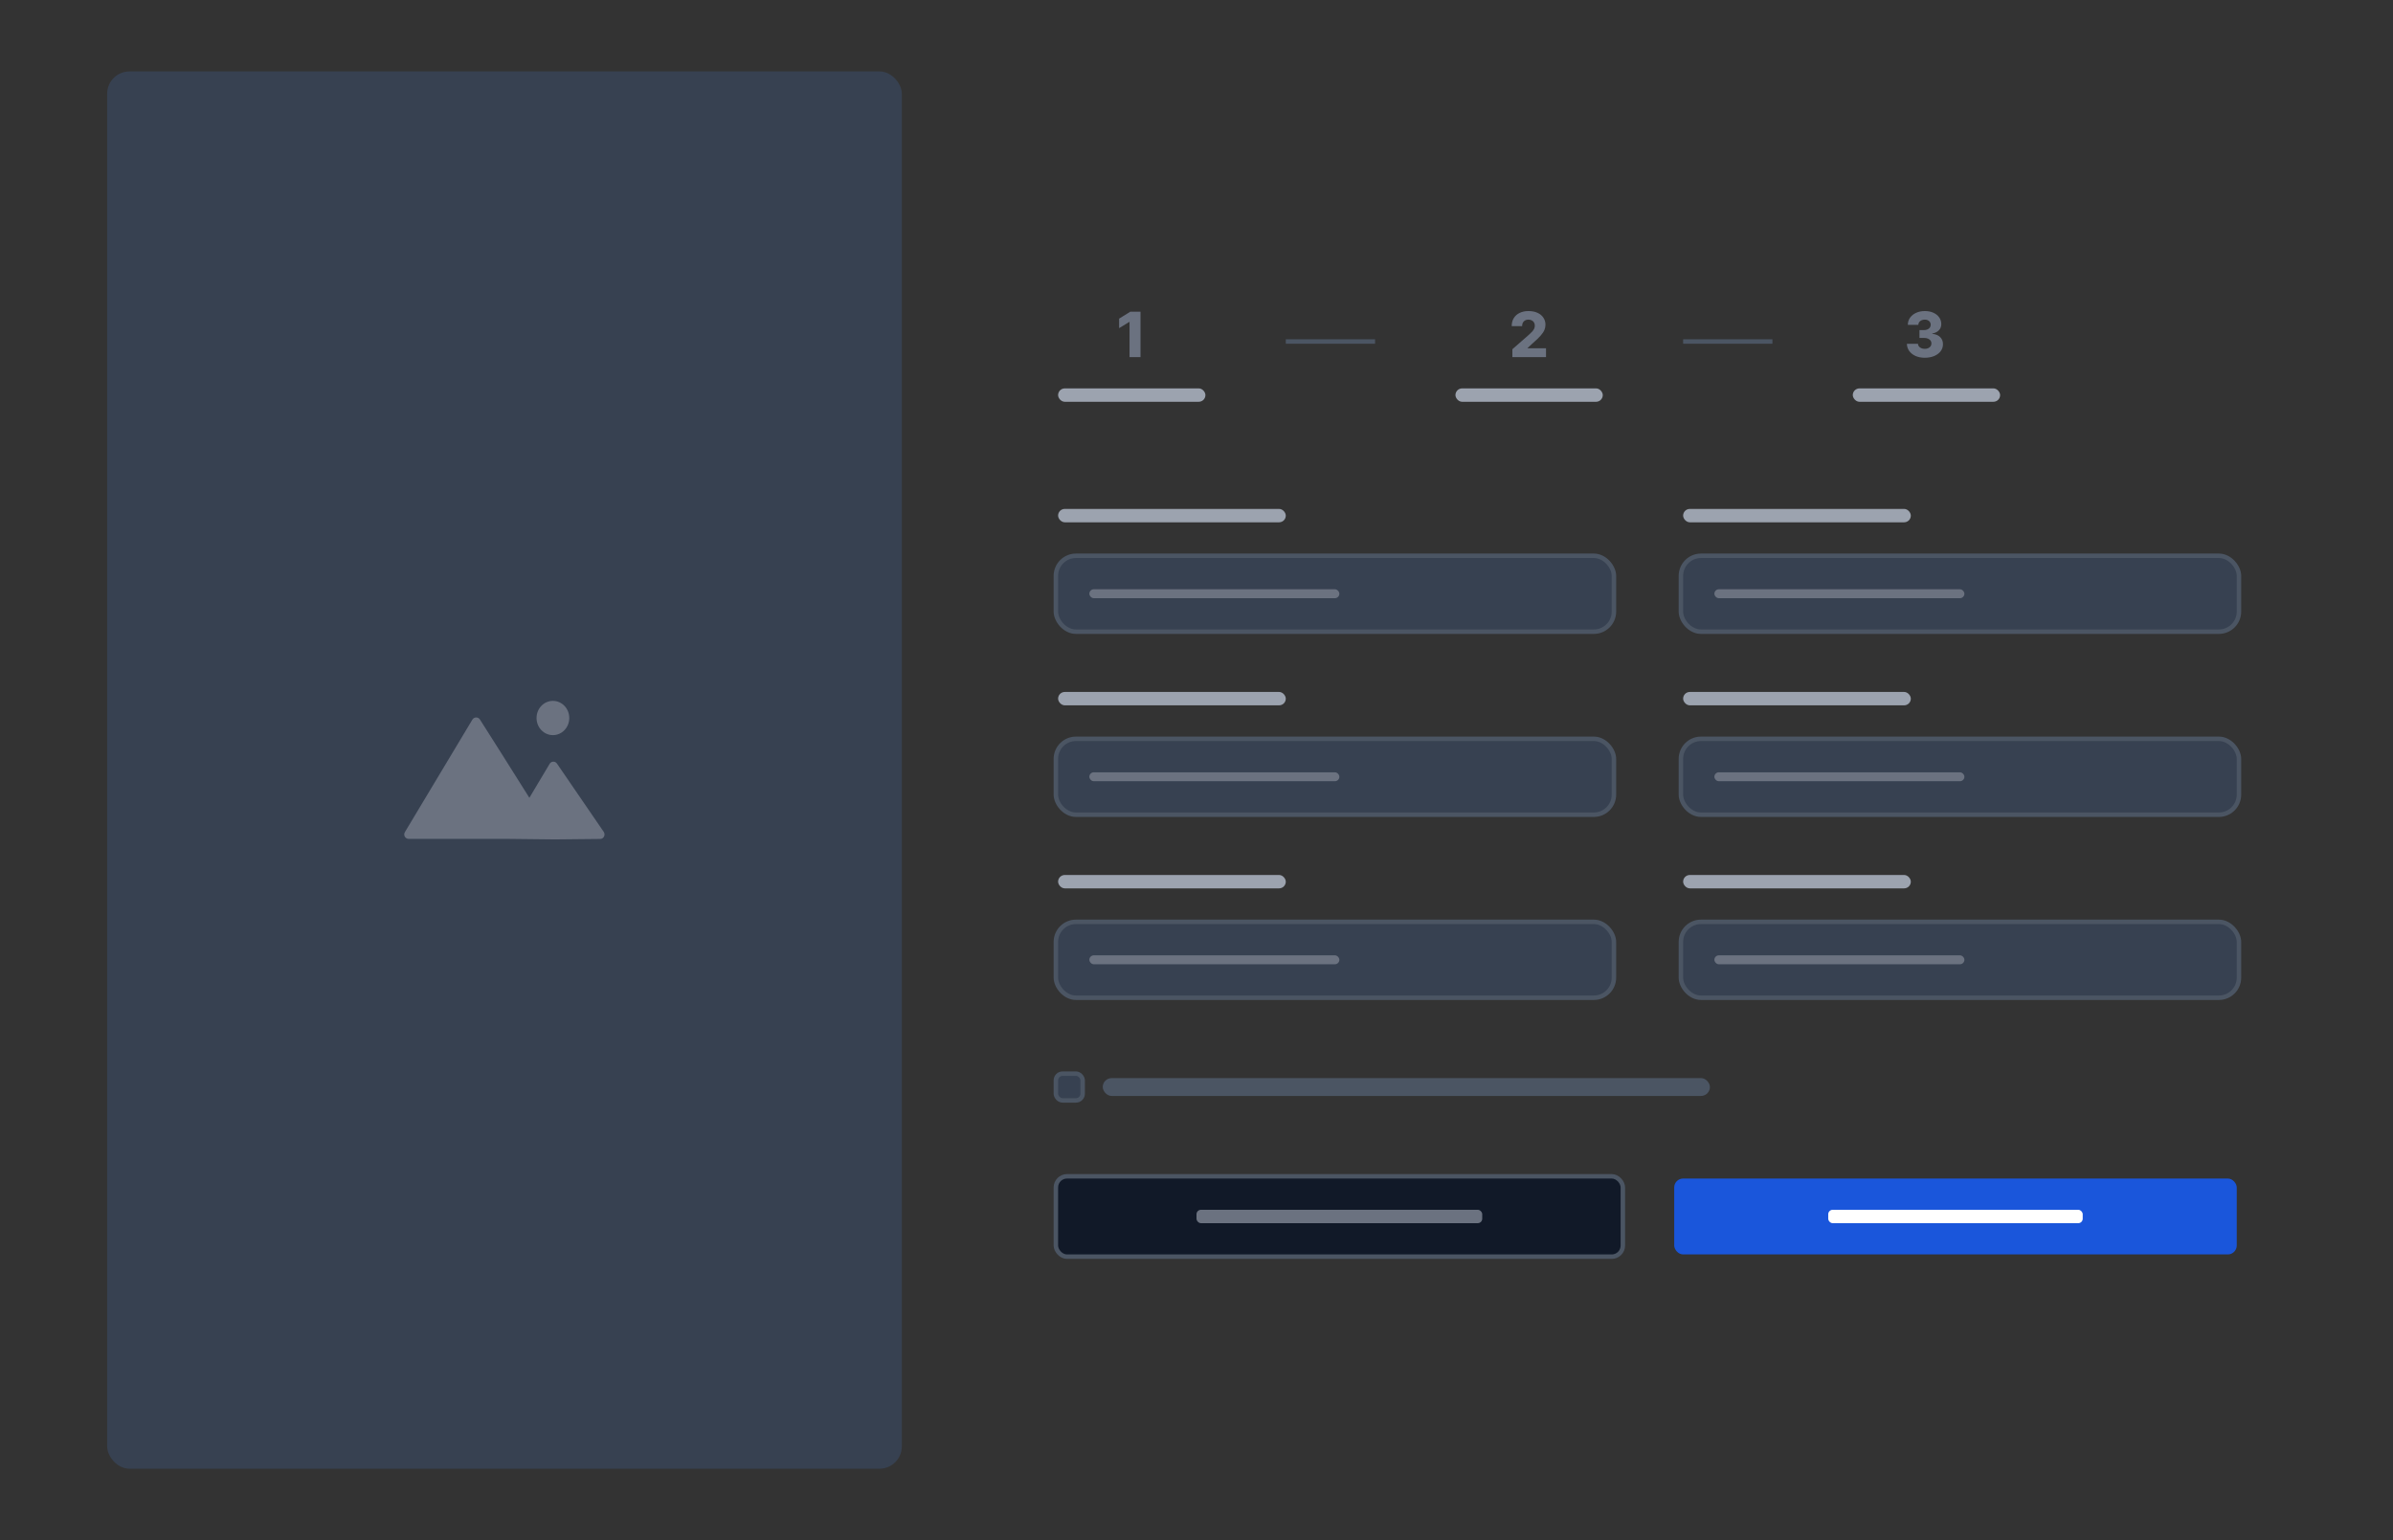<svg width="536" height="345" viewBox="0 0 536 345" fill="none" xmlns="http://www.w3.org/2000/svg">
<rect x="0" y="0" width="536" height="345" fill="#333333" stroke="none"/>
<g clip-path="url(#clip0_2950_6057)">
<rect x="24" y="16" width="178" height="313" rx="5" fill="#374151"/>
<path fill-rule="evenodd" clip-rule="evenodd" d="M123.844 164.676C125.868 164.676 127.509 162.958 127.509 160.838C127.509 158.718 125.868 157 123.844 157C121.82 157 120.179 158.718 120.179 160.838C120.179 162.958 121.82 164.676 123.844 164.676ZM113.7 187.916H91.544C90.767 187.916 90.287 187.069 90.687 186.402L105.803 161.203C106.185 160.566 107.101 160.549 107.5 161.176C109.458 164.257 114.383 172.018 118.573 178.713L123.117 171.092C123.485 170.476 124.348 170.456 124.757 171.054L135.22 186.333C135.678 187.003 135.232 187.921 134.443 187.929L124.29 188.032L113.7 187.916Z" fill="#6B7280"/>
<path d="M255.459 69.818V80H253.003V72.115H252.943L250.666 73.507V71.379L253.177 69.818H255.459Z" fill="#6B7280"/>
<rect x="237" y="87" width="33" height="3" rx="1.5" fill="#9CA3AF"/>
<line x1="288" y1="76.5" x2="308" y2="76.5" stroke="#4B5563"/>
<path d="M338.751 80V78.23L342.464 74.979C342.743 74.727 342.98 74.496 343.175 74.288C343.371 74.076 343.52 73.863 343.623 73.651C343.726 73.436 343.777 73.202 343.777 72.95C343.777 72.669 343.716 72.428 343.593 72.229C343.47 72.027 343.301 71.871 343.086 71.762C342.871 71.653 342.624 71.598 342.345 71.598C342.063 71.598 341.817 71.656 341.604 71.772C341.392 71.885 341.227 72.049 341.107 72.264C340.991 72.48 340.933 72.742 340.933 73.05H338.602C338.602 72.357 338.757 71.759 339.069 71.255C339.38 70.751 339.818 70.363 340.381 70.092C340.948 69.817 341.606 69.679 342.355 69.679C343.127 69.679 343.799 69.808 344.369 70.067C344.939 70.325 345.379 70.687 345.691 71.151C346.006 71.611 346.163 72.147 346.163 72.756C346.163 73.144 346.085 73.529 345.93 73.91C345.774 74.291 345.494 74.712 345.089 75.173C344.688 75.633 344.118 76.185 343.379 76.828L342.161 77.952V78.016H346.288V80H338.751Z" fill="#6B7280"/>
<rect x="326" y="87" width="33" height="3" rx="1.5" fill="#9CA3AF"/>
<line x1="377" y1="76.5" x2="397" y2="76.5" stroke="#4B5563"/>
<path d="M431.124 80.139C430.348 80.139 429.66 80.007 429.06 79.742C428.464 79.473 427.993 79.103 427.648 78.633C427.304 78.162 427.128 77.62 427.121 77.007H429.597C429.607 77.229 429.679 77.426 429.811 77.599C429.944 77.768 430.124 77.9 430.353 77.996C430.582 78.093 430.842 78.141 431.134 78.141C431.425 78.141 431.682 78.089 431.904 77.987C432.129 77.88 432.305 77.736 432.431 77.554C432.557 77.368 432.618 77.156 432.615 76.918C432.618 76.679 432.55 76.467 432.411 76.281C432.272 76.096 432.075 75.951 431.82 75.849C431.568 75.746 431.269 75.695 430.925 75.695H429.935V73.945H430.925C431.226 73.945 431.491 73.895 431.72 73.796C431.952 73.696 432.133 73.557 432.262 73.378C432.391 73.195 432.454 72.987 432.451 72.751C432.454 72.523 432.4 72.322 432.287 72.15C432.178 71.974 432.023 71.838 431.825 71.742C431.629 71.646 431.402 71.598 431.143 71.598C430.872 71.598 430.625 71.646 430.403 71.742C430.184 71.838 430.01 71.974 429.881 72.15C429.751 72.326 429.683 72.529 429.677 72.761H427.325C427.332 72.155 427.501 71.621 427.832 71.16C428.164 70.697 428.615 70.334 429.185 70.072C429.758 69.81 430.411 69.679 431.143 69.679C431.873 69.679 432.514 69.807 433.067 70.062C433.621 70.317 434.052 70.665 434.36 71.106C434.668 71.543 434.822 72.039 434.822 72.592C434.826 73.166 434.638 73.638 434.261 74.009C433.886 74.38 433.404 74.609 432.814 74.695V74.775C433.603 74.868 434.198 75.123 434.599 75.54C435.003 75.958 435.204 76.48 435.2 77.106C435.2 77.697 435.026 78.22 434.678 78.678C434.334 79.132 433.853 79.49 433.237 79.751C432.623 80.01 431.919 80.139 431.124 80.139Z" fill="#6B7280"/>
<rect x="415" y="87" width="33" height="3" rx="1.5" fill="#9CA3AF"/>
<rect x="237" y="114" width="51" height="3" rx="1.5" fill="#9CA3AF"/>
<rect x="236.5" y="124.5" width="125" height="17" rx="4.5" fill="#374151"/>
<rect x="244" y="132" width="56" height="2" rx="1" fill="#6B7280"/>
<rect x="236.5" y="124.5" width="125" height="17" rx="4.5" stroke="#4B5563"/>
<rect x="377" y="114" width="51" height="3" rx="1.5" fill="#9CA3AF"/>
<rect x="376.5" y="124.5" width="125" height="17" rx="4.5" fill="#374151"/>
<rect x="384" y="132" width="56" height="2" rx="1" fill="#6B7280"/>
<rect x="376.5" y="124.5" width="125" height="17" rx="4.5" stroke="#4B5563"/>
<rect x="237" y="155" width="51" height="3" rx="1.5" fill="#9CA3AF"/>
<rect x="236.5" y="165.5" width="125" height="17" rx="4.5" fill="#374151"/>
<rect x="244" y="173" width="56" height="2" rx="1" fill="#6B7280"/>
<rect x="236.5" y="165.5" width="125" height="17" rx="4.5" stroke="#4B5563"/>
<rect x="377" y="155" width="51" height="3" rx="1.5" fill="#9CA3AF"/>
<rect x="376.5" y="165.5" width="125" height="17" rx="4.5" fill="#374151"/>
<rect x="384" y="173" width="56" height="2" rx="1" fill="#6B7280"/>
<rect x="376.5" y="165.5" width="125" height="17" rx="4.5" stroke="#4B5563"/>
<rect x="237" y="196" width="51" height="3" rx="1.5" fill="#9CA3AF"/>
<rect x="236.5" y="206.5" width="125" height="17" rx="4.5" fill="#374151"/>
<rect x="244" y="214" width="56" height="2" rx="1" fill="#6B7280"/>
<rect x="236.5" y="206.5" width="125" height="17" rx="4.5" stroke="#4B5563"/>
<rect x="377" y="196" width="51" height="3" rx="1.5" fill="#9CA3AF"/>
<rect x="376.5" y="206.5" width="125" height="17" rx="4.5" fill="#374151"/>
<rect x="384" y="214" width="56" height="2" rx="1" fill="#6B7280"/>
<rect x="376.5" y="206.5" width="125" height="17" rx="4.5" stroke="#4B5563"/>
<rect x="236.5" y="240.5" width="6" height="6" rx="1.5" fill="#374151"/>
<rect x="236.5" y="240.5" width="6" height="6" rx="1.5" stroke="#4B5563"/>
<rect x="247" y="241.5" width="136" height="4" rx="2" fill="#4B5563"/>
<rect x="236.5" y="263.5" width="127" height="18" rx="2.5" fill="#111928"/>
<rect x="268" y="271" width="64" height="3" rx="1" fill="#6B7280"/>
<rect x="236.5" y="263.5" width="127" height="18" rx="2.5" stroke="#4B5563"/>
<rect x="375" y="264" width="126" height="17" rx="2" fill="#1A56DB"/>
<rect x="409.5" y="271" width="57" height="3" rx="1" fill="white"/>
</g>
<defs>
<clipPath id="clip0_2950_6057">
<rect width="536" height="345" fill="white"/>
</clipPath>
</defs>
</svg>
